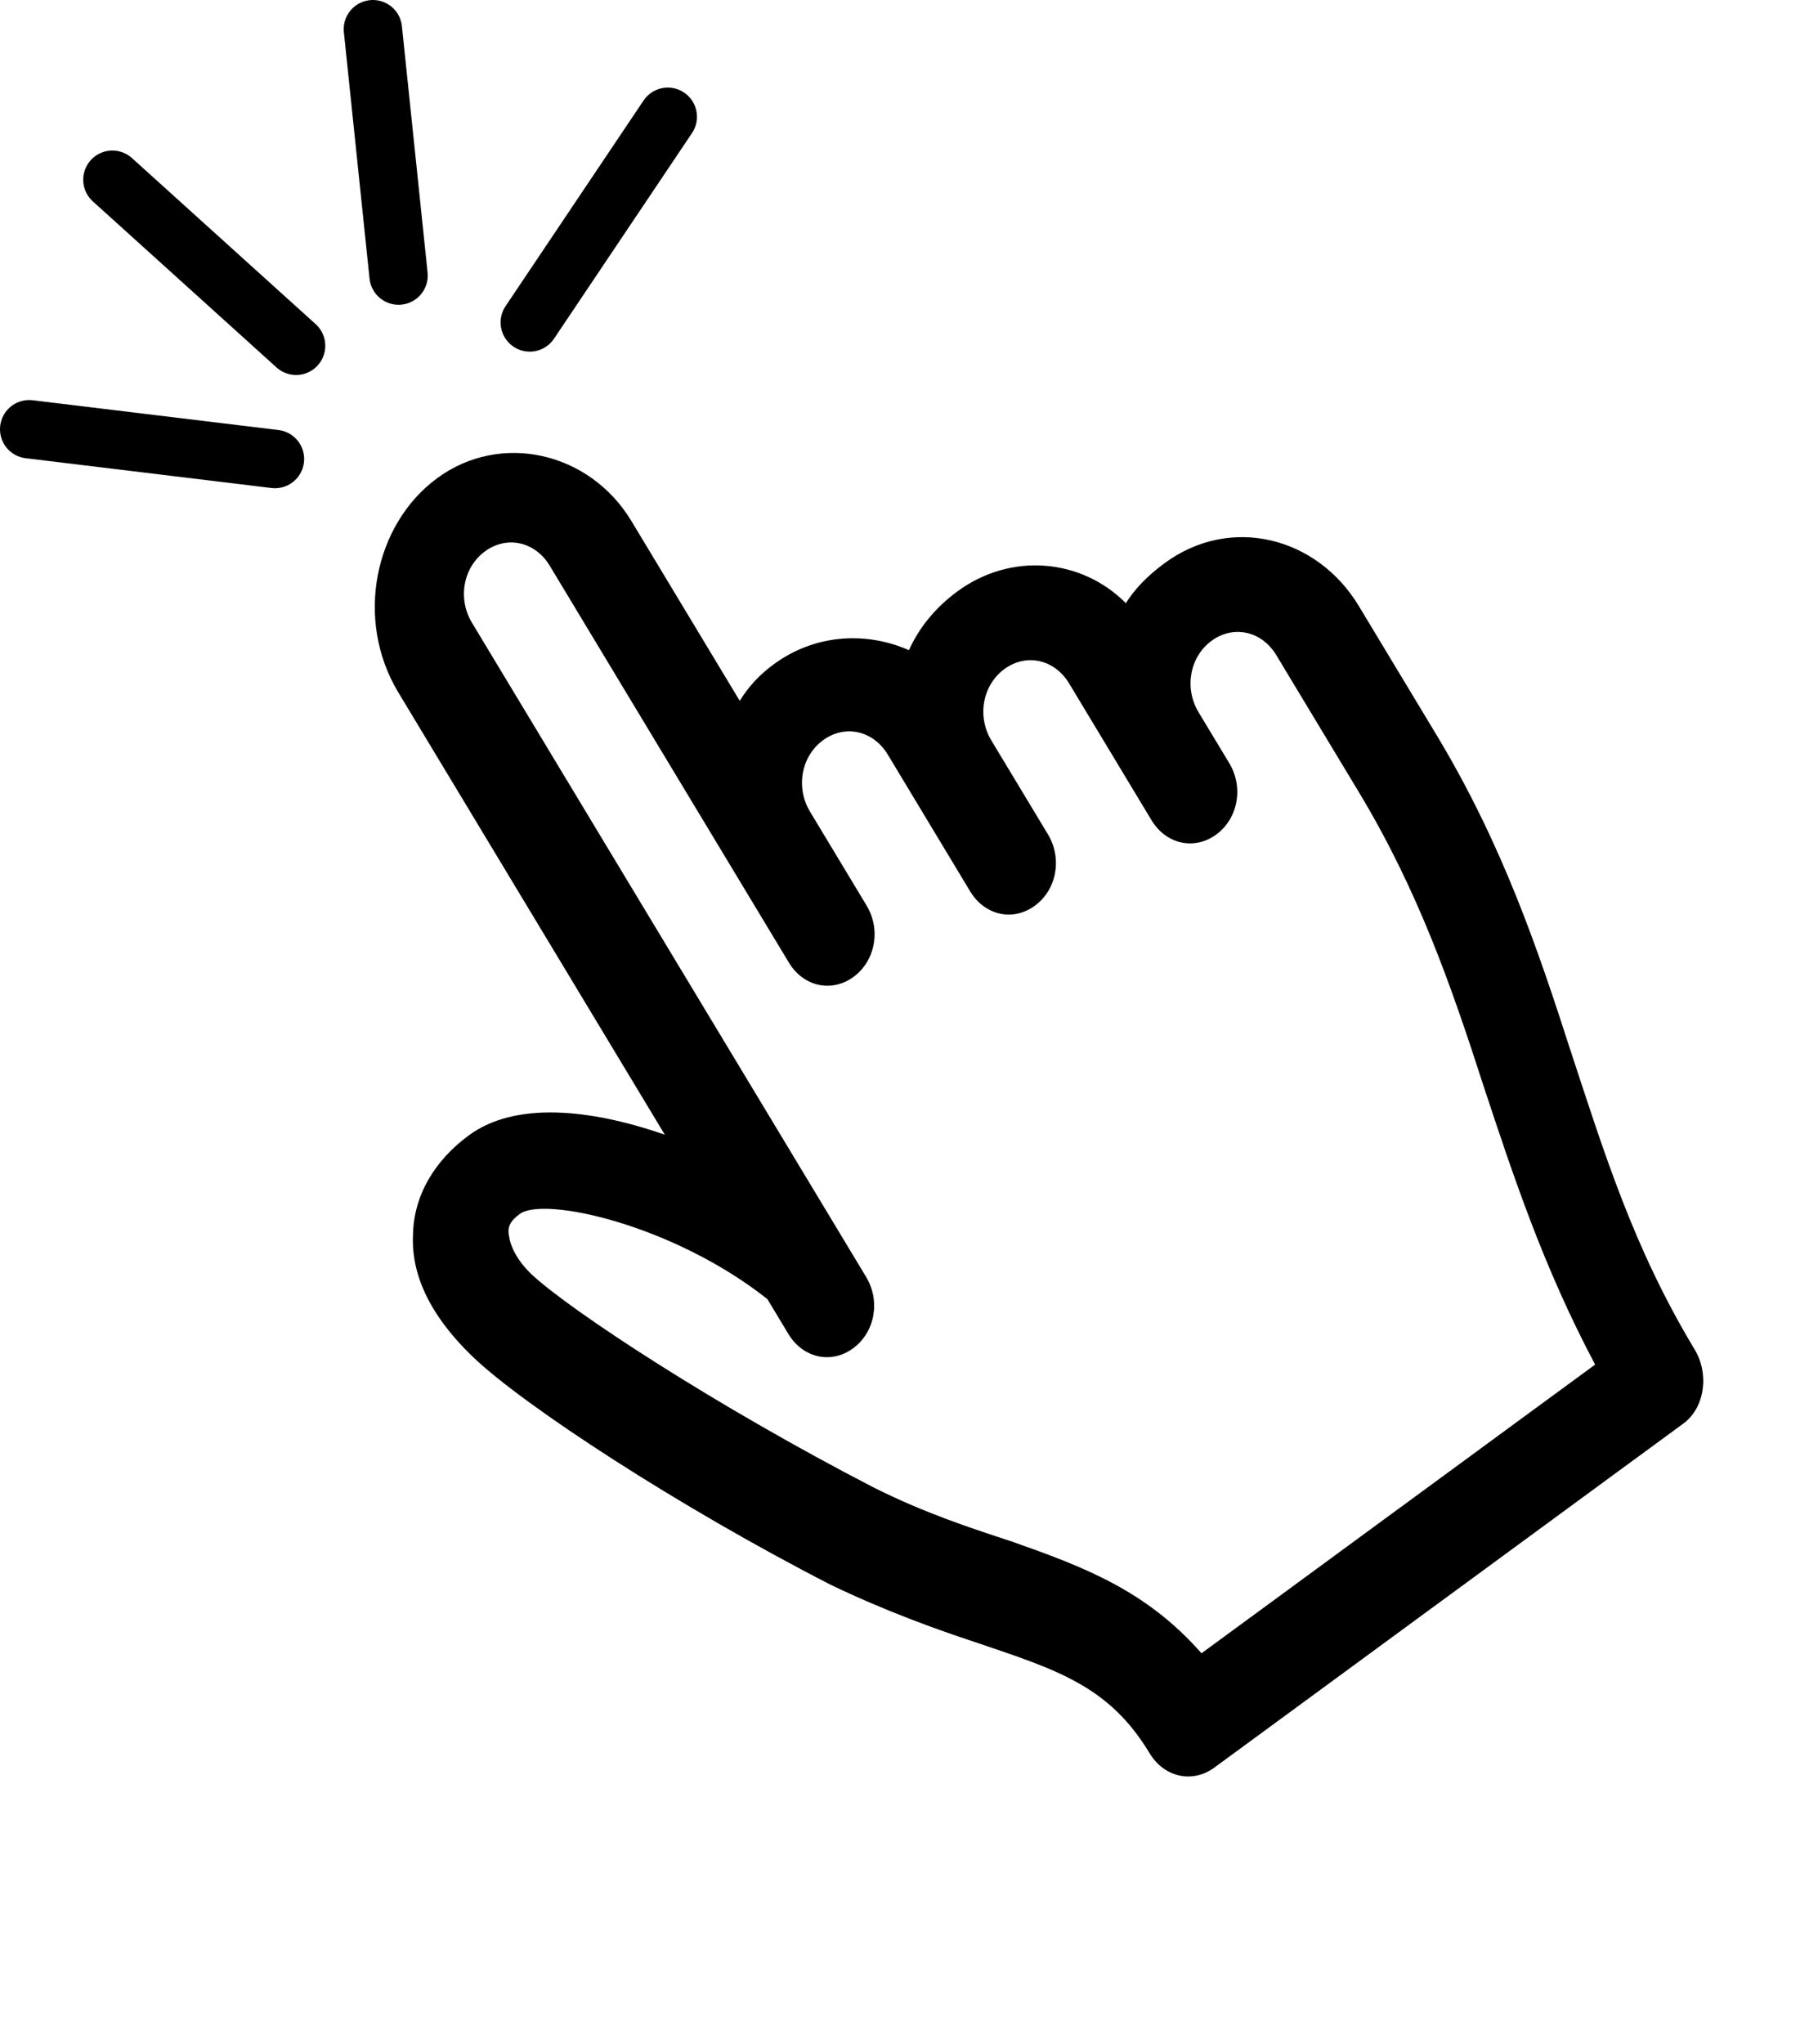 <?xml version="1.0" encoding="UTF-8"?> <svg xmlns="http://www.w3.org/2000/svg" width="62" height="70" viewBox="0 0 62 70" fill="none"> <path d="M18.157 11.044L22.887 4" stroke="black" stroke-width="2" stroke-linecap="round"></path> <path d="M13.66 9.439L12.78 1" stroke="black" stroke-width="2" stroke-linecap="round"></path> <path d="M9.424 15.722L1 14.702" stroke="black" stroke-width="2" stroke-linecap="round"></path> <path d="M10.148 11.844L3.852 6.156" stroke="black" stroke-width="2" stroke-linecap="round"></path> <path d="M57.691 48.761L41.618 60.544C40.869 61.093 39.899 60.878 39.4 60.051C38.016 57.755 36.242 57.202 33.525 56.281C32.028 55.789 30.337 55.175 28.48 54.286C23.268 51.618 17.92 48.124 16.202 46.47C14.484 44.816 14.098 43.378 14.155 42.277C14.184 40.931 14.906 39.74 16.072 38.885C17.654 37.725 20.206 37.973 22.784 38.864L13.649 23.712C12.155 21.233 12.824 17.962 14.989 16.374C17.154 14.787 20.204 15.464 21.644 17.852L25.353 24.004C25.659 23.515 26.02 23.118 26.52 22.752C27.935 21.714 29.683 21.625 31.152 22.269C31.513 21.475 32.069 20.802 32.818 20.253C34.65 18.91 37.063 19.128 38.587 20.659C38.892 20.17 39.337 19.712 39.92 19.285C42.168 17.636 45.135 18.375 46.574 20.762L49.232 25.17C51.502 28.935 52.718 32.545 53.823 35.972C54.984 39.491 55.978 42.734 58.082 46.224C58.581 47.05 58.44 48.212 57.691 48.761ZM41.179 56.628L54.67 46.739C52.899 43.403 51.877 40.312 50.854 37.222C49.748 33.795 48.615 30.521 46.567 27.123L43.743 22.44C43.245 21.614 42.275 21.398 41.525 21.948C40.776 22.497 40.58 23.567 41.078 24.394L42.13 26.138C42.629 26.965 42.433 28.035 41.684 28.584C40.934 29.134 39.964 28.918 39.465 28.092L36.642 23.409C36.144 22.582 35.173 22.367 34.424 22.916C33.674 23.466 33.479 24.536 33.977 25.362L35.915 28.576C36.413 29.403 36.218 30.473 35.468 31.022C34.719 31.572 33.748 31.356 33.25 30.53L30.427 25.846C29.928 25.02 28.958 24.805 28.208 25.354C27.459 25.903 27.263 26.974 27.762 27.8L29.699 31.014C30.198 31.84 30.002 32.91 29.253 33.46C28.503 34.009 27.533 33.794 27.035 32.967L18.841 19.377C18.343 18.55 17.372 18.335 16.623 18.884C15.873 19.434 15.678 20.504 16.176 21.33L29.684 43.736C30.183 44.563 29.987 45.633 29.238 46.182C28.488 46.732 27.518 46.516 27.02 45.69L26.3 44.496C23.086 41.953 18.649 40.968 17.816 41.579C17.483 41.823 17.372 42.037 17.455 42.373C17.482 42.618 17.676 43.138 18.23 43.659C19.587 44.915 24.548 48.164 29.953 50.954C31.672 51.813 33.169 52.305 34.666 52.796C37.106 53.656 39.268 54.454 41.179 56.628Z" fill="black"></path> </svg> 